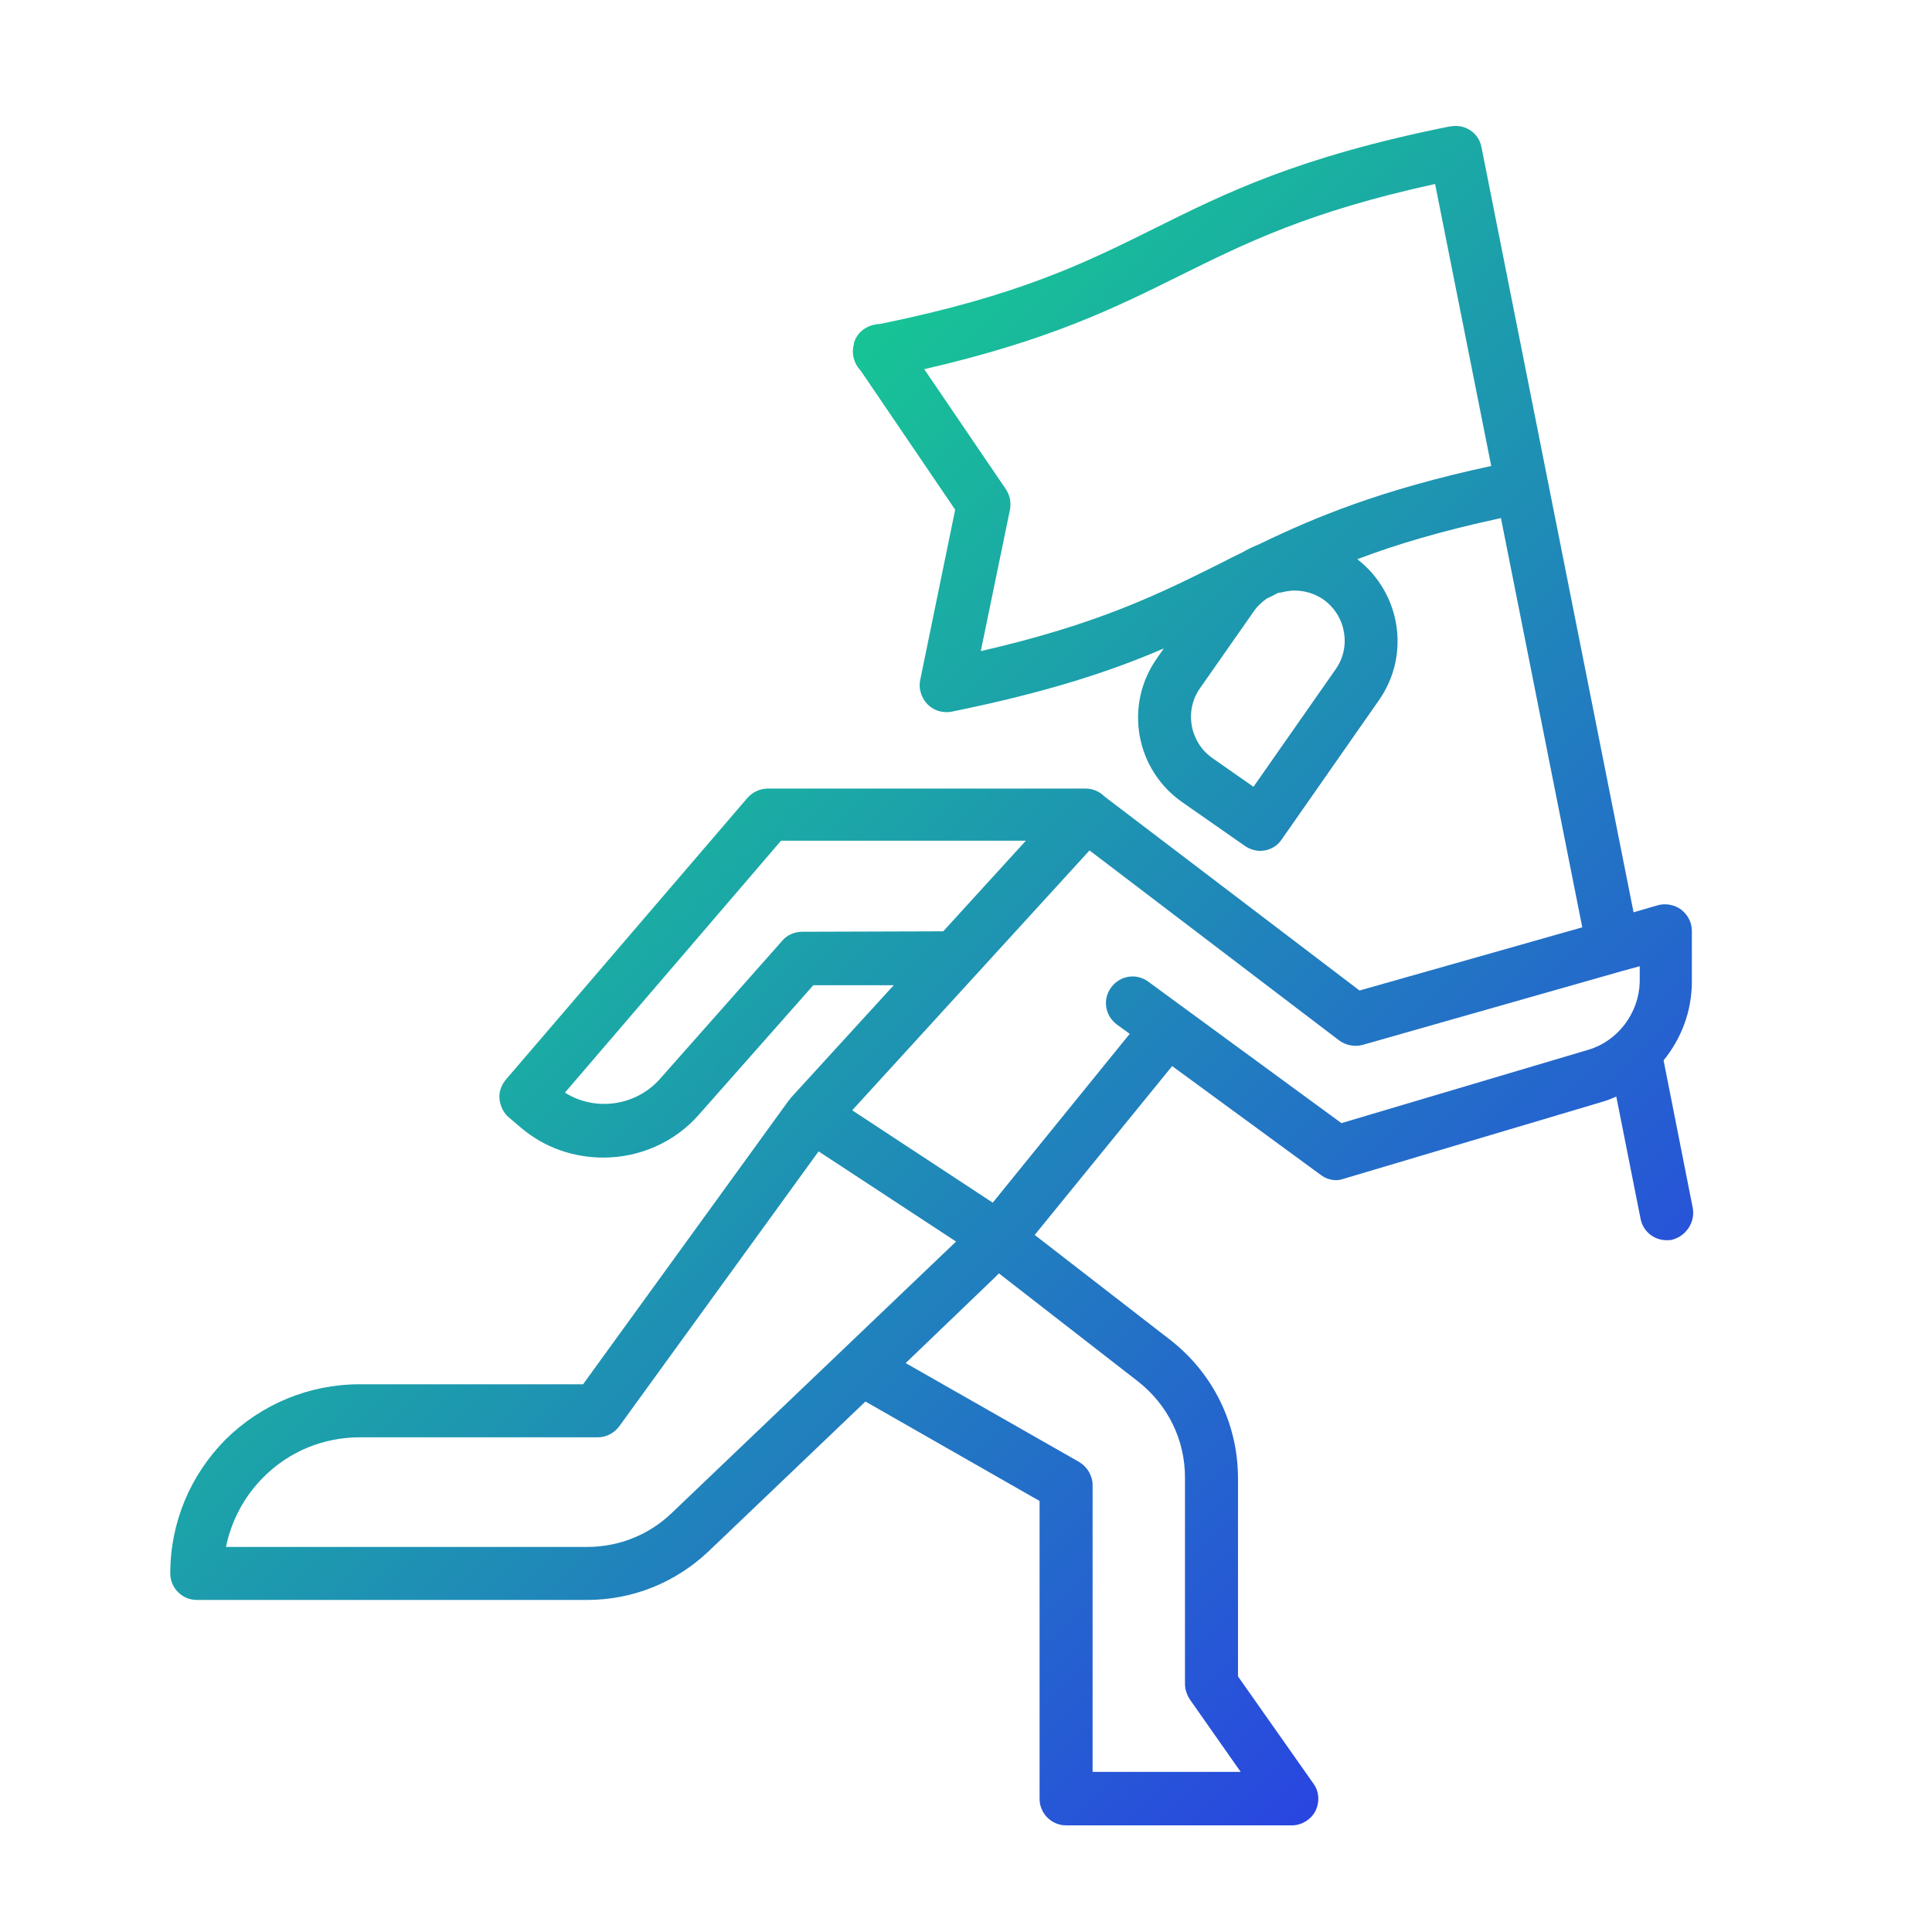 <svg width="61" height="61" viewBox="0 0 61 61" fill="none" xmlns="http://www.w3.org/2000/svg">
<path d="M53.446 38.139L52.525 33.479C53.083 32.795 53.418 31.93 53.418 30.995V29.391C53.418 29.126 53.293 28.888 53.083 28.721C52.874 28.567 52.595 28.512 52.344 28.581L51.577 28.805L46.776 4.651C46.693 4.191 46.246 3.898 45.786 3.995C45.786 3.995 45.786 3.995 45.772 3.995C45.772 3.995 45.772 3.995 45.758 3.995C40.972 4.958 38.683 6.102 36.465 7.205C34.274 8.293 32.209 9.326 27.772 10.232C27.73 10.232 27.674 10.232 27.632 10.246C27.311 10.302 27.046 10.526 26.962 10.832V10.861C26.879 11.139 26.949 11.447 27.144 11.67C27.158 11.684 27.158 11.698 27.172 11.698L30.158 16.093L29.055 21.465C29.028 21.591 29.028 21.73 29.07 21.856C29.167 22.233 29.502 22.484 29.879 22.484C29.935 22.484 29.99 22.484 30.046 22.47C33.074 21.856 35.097 21.186 36.744 20.474L36.521 20.795C35.488 22.274 35.851 24.298 37.33 25.33L39.311 26.712C39.451 26.809 39.632 26.865 39.786 26.865C40.051 26.865 40.316 26.739 40.469 26.502L43.539 22.107C44.544 20.67 44.223 18.716 42.855 17.656C44.069 17.195 45.507 16.763 47.39 16.358L49.958 29.279L42.925 31.274L34.874 25.149C34.721 24.995 34.511 24.898 34.274 24.898H24.242C23.99 24.898 23.767 25.009 23.6 25.191L15.967 34.093C15.828 34.261 15.744 34.484 15.772 34.707C15.8 34.93 15.897 35.139 16.065 35.279L16.442 35.6C17.195 36.242 18.116 36.549 19.051 36.549C20.167 36.549 21.283 36.088 22.065 35.195L25.679 31.107H28.218L24.967 34.665C24.953 34.679 24.953 34.693 24.939 34.707C24.925 34.721 24.925 34.721 24.911 34.735L18.409 43.707H11.349C9.758 43.707 8.251 44.335 7.121 45.451C6.004 46.581 5.376 48.074 5.376 49.679C5.376 50.139 5.753 50.516 6.214 50.516H18.535C19.972 50.516 21.325 49.972 22.372 48.981L27.325 44.251L32.823 47.391V56.795C32.823 57.256 33.2 57.633 33.66 57.633H40.79C41.097 57.633 41.39 57.451 41.53 57.186C41.669 56.907 41.656 56.572 41.474 56.321L39.088 52.93V46.679C39.088 44.963 38.307 43.358 36.939 42.298L32.669 38.991L37.009 33.66L41.697 37.093C41.837 37.205 42.018 37.261 42.186 37.261C42.27 37.261 42.339 37.246 42.423 37.219L50.628 34.777C50.767 34.735 50.907 34.679 51.032 34.623L51.8 38.488C51.883 38.893 52.232 39.158 52.623 39.158C52.679 39.158 52.735 39.158 52.79 39.144C53.237 39.032 53.53 38.586 53.446 38.139ZM40.595 18.674C40.693 18.66 40.776 18.646 40.874 18.646C41.195 18.646 41.516 18.744 41.781 18.926C42.493 19.428 42.674 20.419 42.172 21.13L39.577 24.842L38.279 23.935C37.567 23.433 37.386 22.442 37.888 21.73L39.577 19.316C39.688 19.149 39.842 19.009 39.995 18.898C40.121 18.842 40.232 18.786 40.358 18.716C40.442 18.716 40.525 18.688 40.595 18.674ZM39.73 17.195C39.549 17.265 39.381 17.349 39.214 17.447C39.004 17.544 38.809 17.642 38.6 17.753C36.59 18.758 34.679 19.707 30.967 20.558L31.888 16.093C31.93 15.87 31.888 15.646 31.762 15.451L29.181 11.656C33.13 10.749 35.209 9.716 37.232 8.712C39.325 7.679 41.293 6.688 45.311 5.809L47.083 14.712C43.595 15.465 41.516 16.33 39.73 17.195ZM25.33 29.419C25.093 29.419 24.855 29.516 24.702 29.698L20.837 34.065C20.07 34.93 18.786 35.098 17.837 34.498L24.66 26.544H32.39L29.781 29.405L25.33 29.419ZM21.214 47.767C20.488 48.465 19.539 48.842 18.535 48.842H7.135C7.302 48.019 7.707 47.251 8.321 46.637C9.13 45.828 10.204 45.381 11.363 45.381H18.869C19.135 45.381 19.386 45.256 19.553 45.032L25.846 36.353L30.186 39.2L21.214 47.767ZM37.414 46.651V53.167C37.414 53.335 37.469 53.502 37.567 53.656L39.172 55.944H34.497V46.888C34.497 46.595 34.33 46.316 34.079 46.163L28.595 43.037L31.386 40.358L31.539 40.205L35.921 43.609C36.87 44.349 37.414 45.451 37.414 46.651ZM50.153 33.144L42.353 35.461L36.255 30.995C35.879 30.716 35.362 30.8 35.083 31.177C34.804 31.553 34.888 32.07 35.265 32.349L35.669 32.642L31.344 37.972L26.907 35.056L34.4 26.851L42.283 32.851C42.493 33.005 42.772 33.06 43.023 32.991L51.214 30.66L51.772 30.507V31.009C51.744 31.986 51.088 32.865 50.153 33.144Z" fill="url(#paint0_linear_6518_11646)"/>
<defs>
<linearGradient id="paint0_linear_6518_11646" x1="18.252" y1="19.413" x2="48.793" y2="49.954" gradientUnits="userSpaceOnUse">
<stop stop-color="#17C495"/>
<stop offset="1" stop-color="#2946E0"/>
</linearGradient>
</defs>
</svg>
